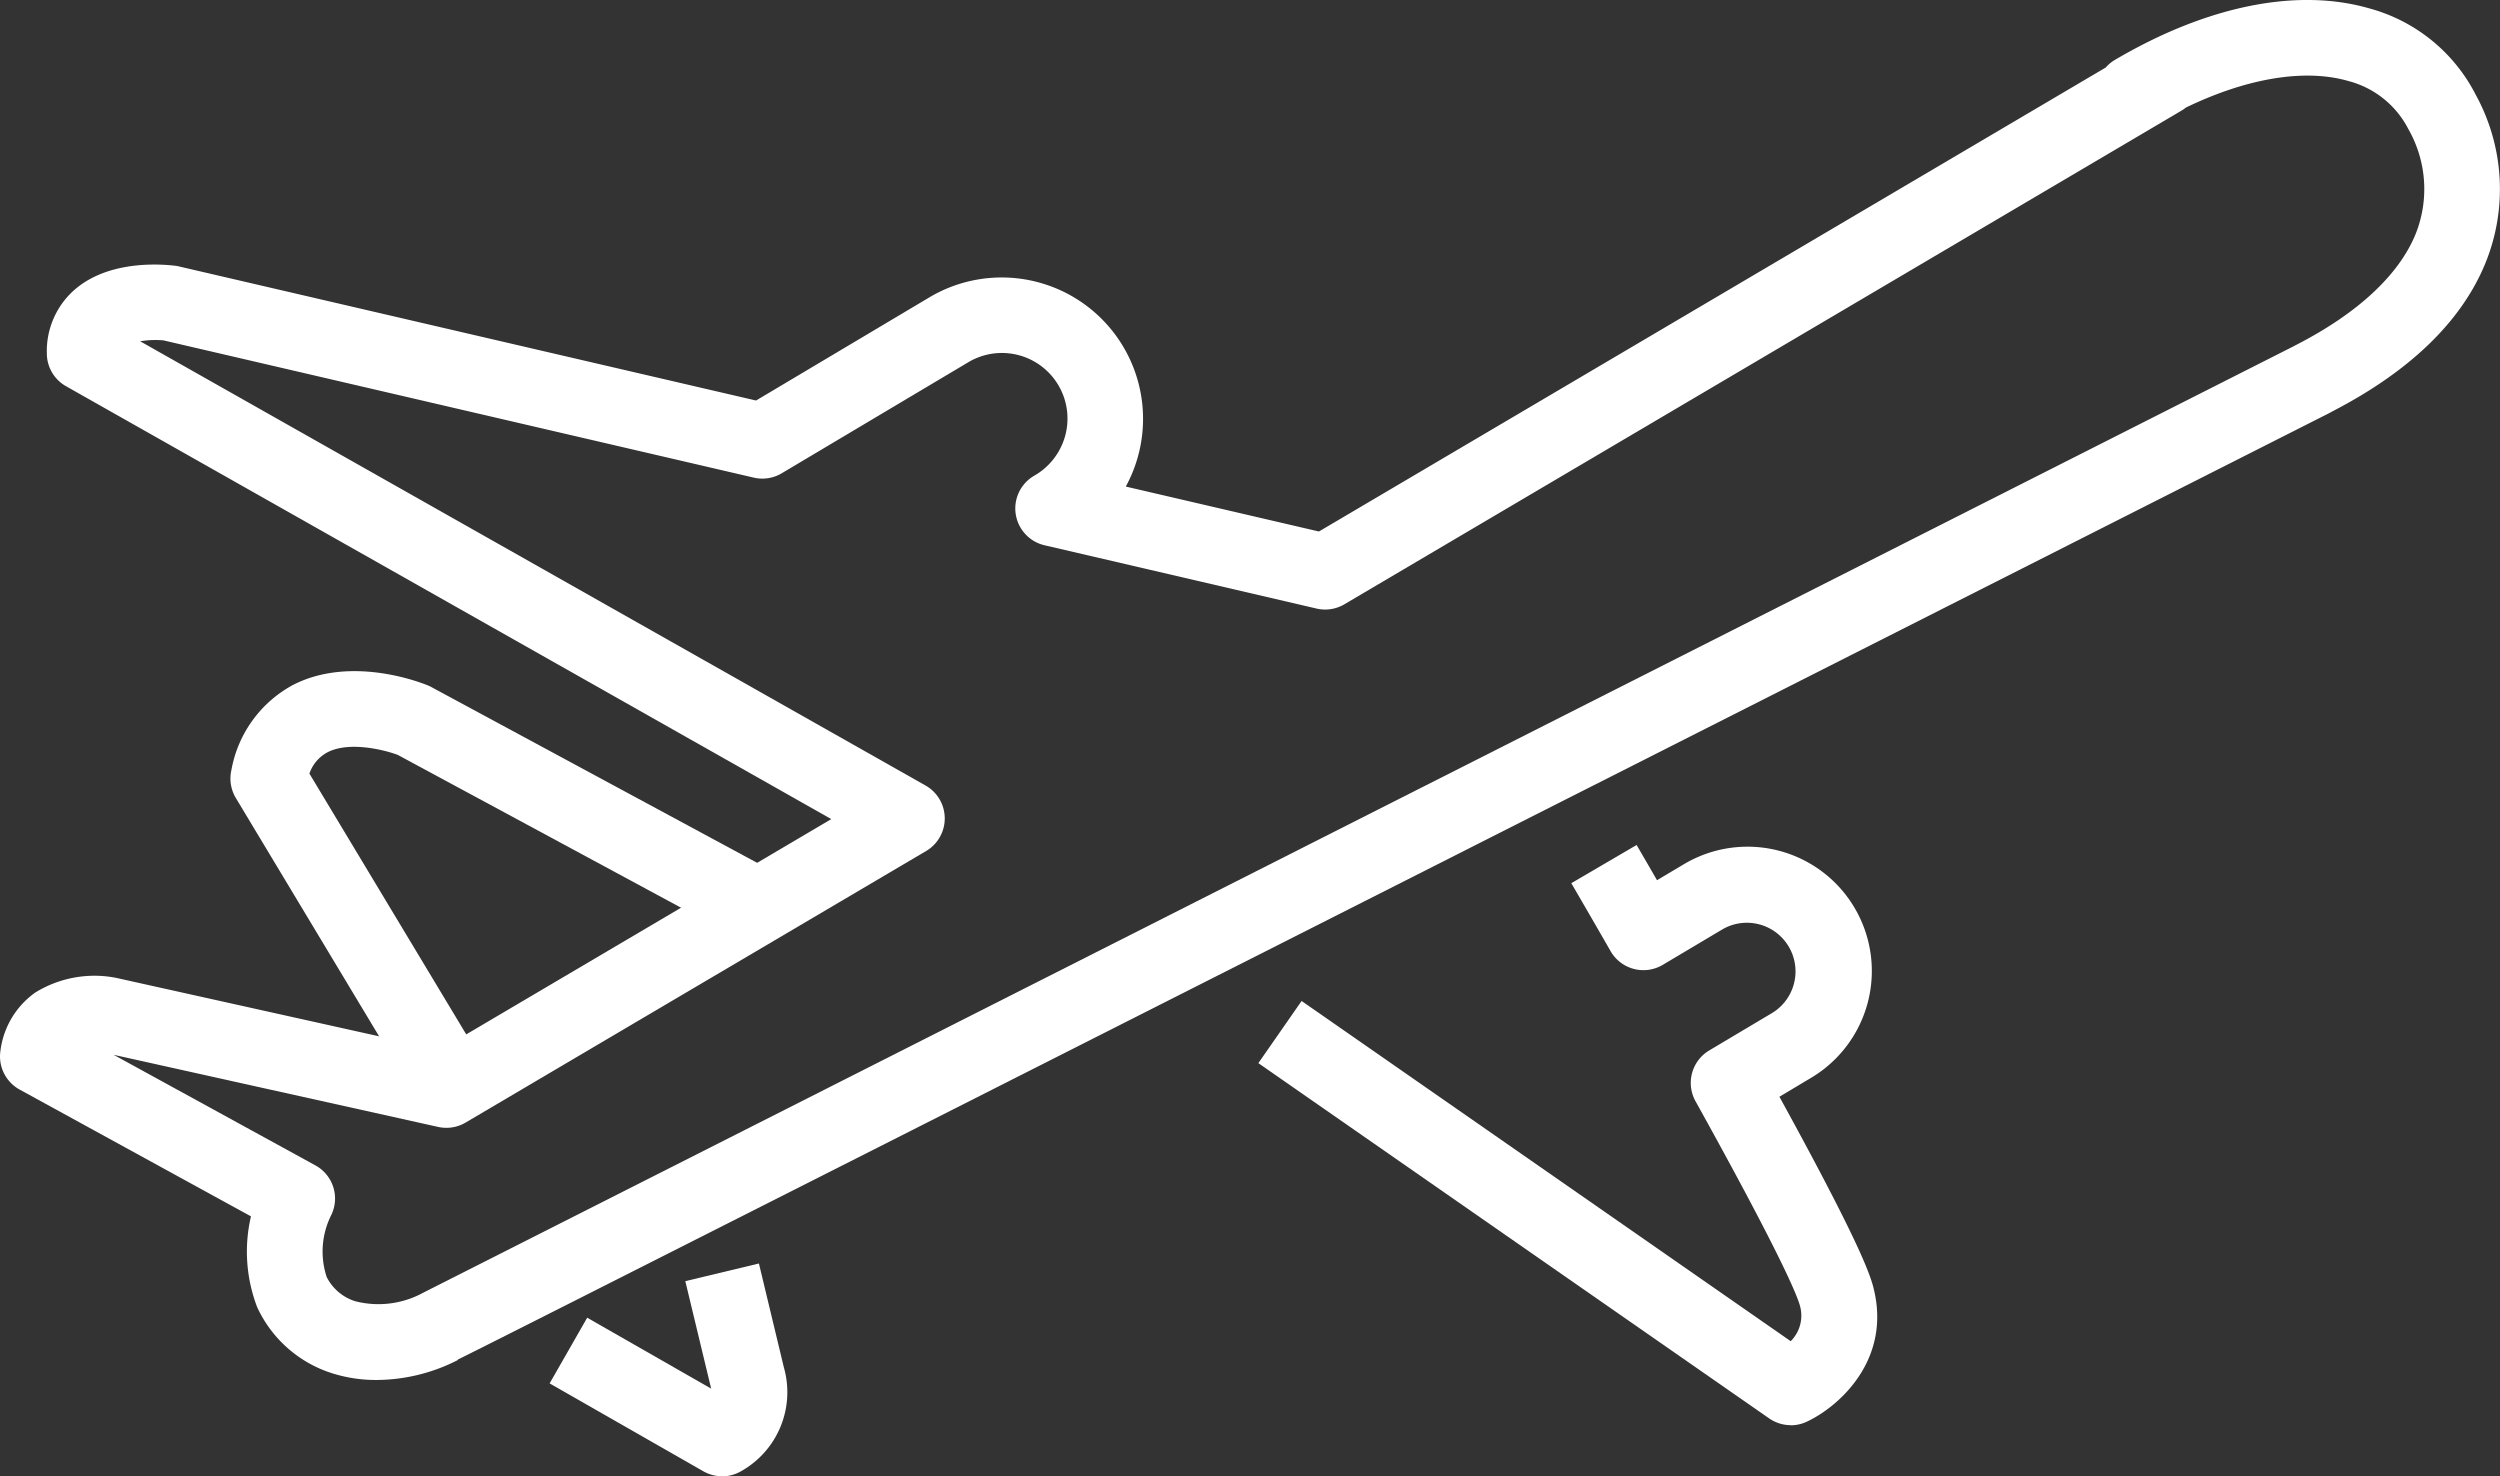 <svg xmlns="http://www.w3.org/2000/svg" xmlns:xlink="http://www.w3.org/1999/xlink" width="208.177" height="122.93" viewBox="0 0 208.177 122.93">
  <rect x="0" y="0" width="208.177" height="122.93" fill="#333333" stroke="none"/>
  <defs>
    <clipPath id="clip-path">
      <rect id="長方形_31016" data-name="長方形 31016" width="208.177" height="122.93" fill="#fff"/>
    </clipPath>
  </defs>
  <g id="index_aviation-icon_img" transform="translate(0 0)">
    <g id="グループ_31081" data-name="グループ 31081" transform="translate(0 0)" clip-path="url(#clip-path)">
      <path id="パス_40084" data-name="パス 40084" d="M21.245,52.764,6.543,28.309a3.149,3.149,0,0,1-.372-2.331A10.069,10.069,0,0,1,11.3,18.89c4.82-2.476,10.607-.221,11.249.047a2.212,2.212,0,0,1,.29.139L50.334,33.91l-2.993,5.541L20.02,24.712c-1.065-.4-4.026-1.162-5.847-.214a3.162,3.162,0,0,0-1.506,1.774L26.645,49.517Z" transform="translate(13.098 38.146)" fill="#fff"/>
      <path id="パス_40085" data-name="パス 40085" d="M28.892,51.118a3.158,3.158,0,0,1-1.566-.416l-12.8-7.318,3.128-5.469,10.329,5.907-.038-.135-2.12-8.817L31.954,33.4l2.076,8.647a7.546,7.546,0,0,1-3.607,8.676,3.161,3.161,0,0,1-1.531.4" transform="translate(31.242 71.812)" fill="#fff"/>
      <path id="パス_40086" data-name="パス 40086" d="M77.6,70.648a3.165,3.165,0,0,1-1.8-.564L33.263,40.5l3.6-5.176,40.729,28.33a3.006,3.006,0,0,0,.769-2.952c-.211-.791-1.481-4.035-8.695-17.027a3.148,3.148,0,0,1,1.144-4.234l5.258-3.131a4.051,4.051,0,0,0-4.142-6.962l-4.987,2.967a3.153,3.153,0,0,1-4.344-1.137c-1.947-3.39-3.27-5.658-3.273-5.661l5.437-3.182s.649,1.109,1.7,2.933L68.7,23.934A10.351,10.351,0,0,1,79.29,41.723L76.651,43.3c6.209,11.306,7.434,14.428,7.8,15.782,1.632,6.124-2.9,10.055-5.519,11.275a3.12,3.12,0,0,1-1.329.3" transform="translate(71.522 48.028)" fill="#fff"/>
      <path id="パス_40087" data-name="パス 40087" d="M31.363,114.914a12.1,12.1,0,0,1-3.724-.564,10.3,10.3,0,0,1-6.118-5.273c-.05-.1-.1-.2-.139-.309a12.932,12.932,0,0,1-.485-7.479L1.637,90.733a3.148,3.148,0,0,1-1.6-3.242,7.011,7.011,0,0,1,2.889-4.832,9.38,9.38,0,0,1,6.719-1.235l26.994,6L69.222,68.209,5.5,32.164a3.14,3.14,0,0,1-1.6-2.741,6.786,6.786,0,0,1,2.315-5.3c3.005-2.605,7.646-2.089,8.54-1.969l48.2,11.2,14.45-8.6a11.773,11.773,0,0,1,16.34,15.764l16.082,3.742L175.345,5.624a3.063,3.063,0,0,1,.772-.639C183.76.483,191.279-1.035,197.293.7a14.082,14.082,0,0,1,8.861,7.192h0a16.331,16.331,0,0,1,.775,14.1c-2,4.823-6.294,8.956-12.743,12.283-.06.035-.117.069-.176.1C60.042,102.162,41.005,111.8,38.114,113.219l.013.032a14.984,14.984,0,0,1-6.763,1.663m-4.143-8.537a4,4,0,0,0,2.363,1.981,7.775,7.775,0,0,0,5.664-.715c.828-.413,149.924-75.863,155.746-78.808.066-.038.145-.082.221-.117l.016-.009c5.062-2.6,8.48-5.762,9.888-9.145a10.065,10.065,0,0,0-.567-8.8,7.832,7.832,0,0,0-5.006-4.016c-3.629-1.049-8.449-.243-13.527,2.211a3.028,3.028,0,0,1-.381.265l-69.695,41.1a3.143,3.143,0,0,1-2.312.353l-22.65-5.27a3.147,3.147,0,0,1-.876-5.784,5.487,5.487,0,0,0,2.615-3.418,5.461,5.461,0,0,0-8.09-6.039l-15.54,9.249a3.147,3.147,0,0,1-2.325.359L13.6,28.343a7.911,7.911,0,0,0-1.931.076l65.4,36.993a3.149,3.149,0,0,1,.047,5.456L38.769,93.48a3.143,3.143,0,0,1-2.284.362L9.459,87.835l16.806,9.211a3.148,3.148,0,0,1,1.3,4.171,6.759,6.759,0,0,0-.35,5.16" transform="translate(0.001 -0.002)" fill="#fff"/>
    </g>
  </g>
</svg>
